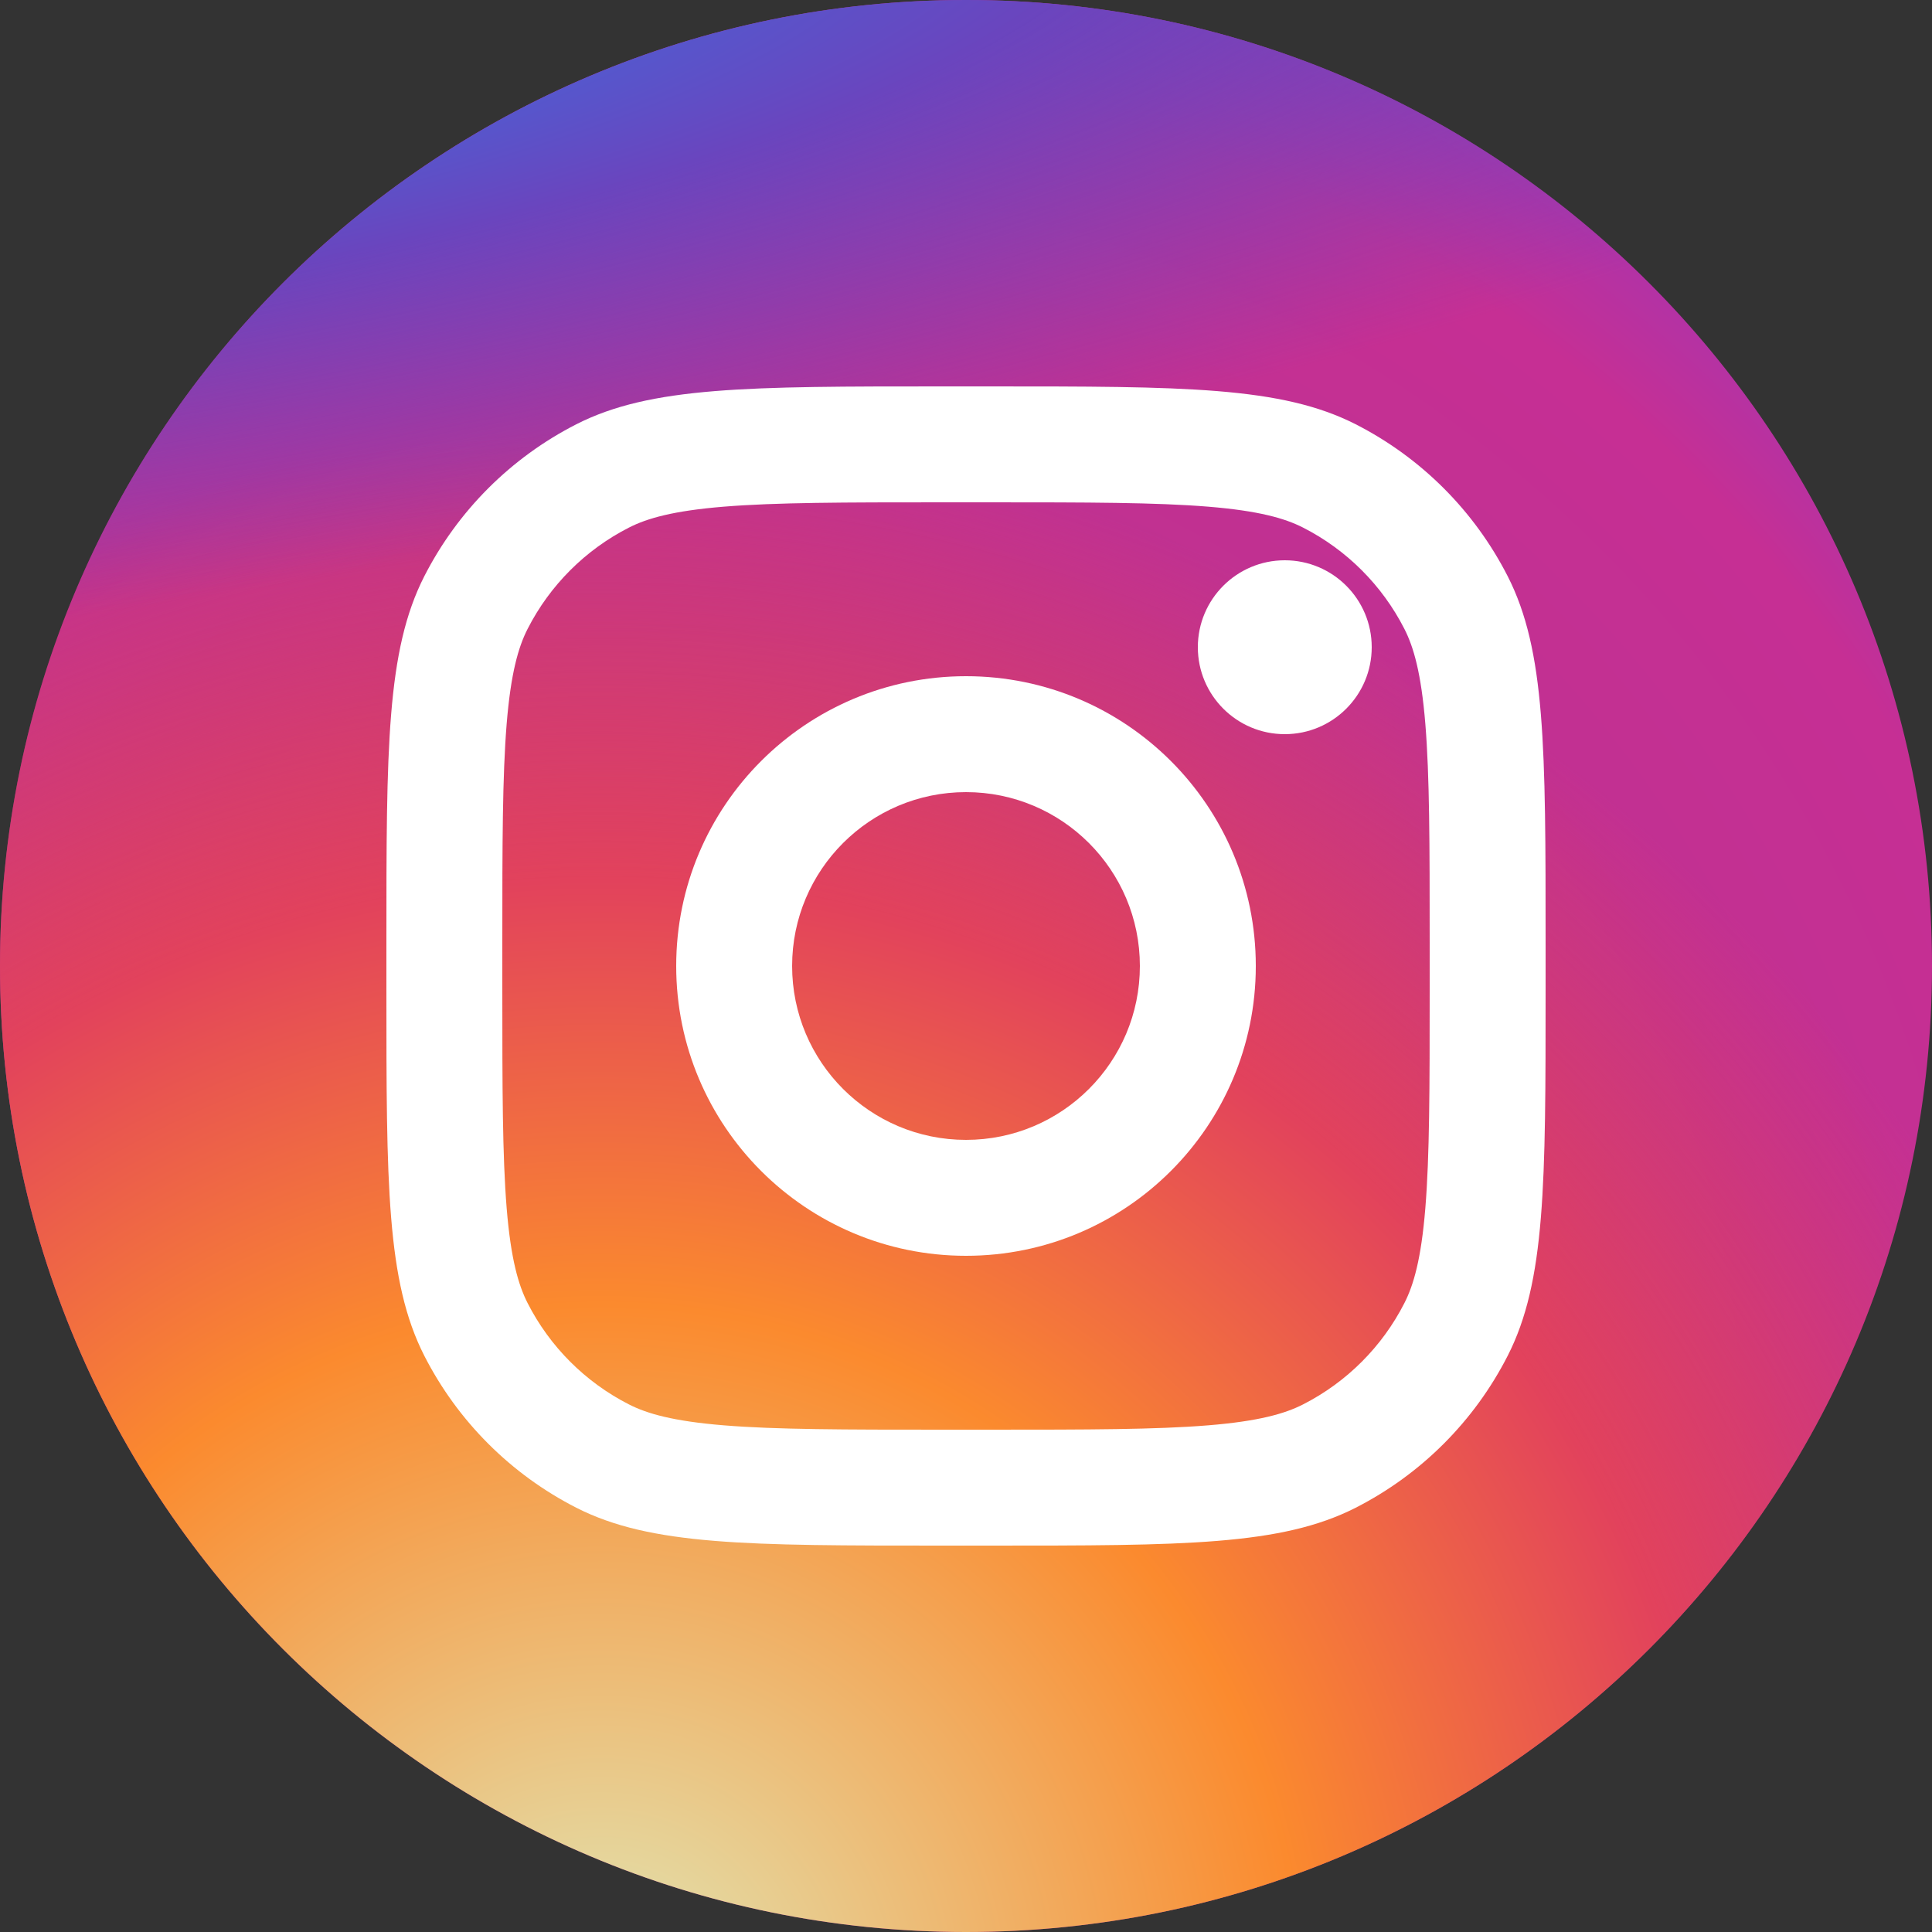 <svg width="20" height="20" viewBox="0 0 20 20" fill="none" xmlns="http://www.w3.org/2000/svg">
<rect x="0" y="0" width="20" height="20" fill="#333333" stroke="none"/>
<path fill-rule="evenodd" clip-rule="evenodd" d="M0 10C0 4.477 4.477 0 10 0C15.523 0 20 4.477 20 10C20 15.523 15.523 20 10 20C4.477 20 0 15.523 0 10Z" fill="url(#paint0_radial_1_2374)"/>
<path fill-rule="evenodd" clip-rule="evenodd" d="M0 10C0 4.477 4.477 0 10 0C15.523 0 20 4.477 20 10C20 15.523 15.523 20 10 20C4.477 20 0 15.523 0 10Z" fill="url(#paint1_radial_1_2374)"/>
<path fill-rule="evenodd" clip-rule="evenodd" d="M0 10C0 4.477 4.477 0 10 0C15.523 0 20 4.477 20 10C20 15.523 15.523 20 10 20C4.477 20 0 15.523 0 10Z" fill="url(#paint2_radial_1_2374)"/>
<path d="M14.2 6.7C14.2 7.197 13.797 7.6 13.3 7.6C12.803 7.6 12.4 7.197 12.4 6.7C12.4 6.203 12.803 5.8 13.3 5.8C13.797 5.8 14.2 6.203 14.2 6.7Z" fill="white"/>
<path fill-rule="evenodd" clip-rule="evenodd" d="M10 13C11.657 13 13 11.657 13 10C13 8.343 11.657 7 10 7C8.343 7 7 8.343 7 10C7 11.657 8.343 13 10 13ZM10 11.8C10.994 11.8 11.8 10.994 11.8 10C11.8 9.006 10.994 8.2 10 8.2C9.006 8.2 8.2 9.006 8.2 10C8.2 10.994 9.006 11.8 10 11.8Z" fill="white"/>
<path fill-rule="evenodd" clip-rule="evenodd" d="M4 9.76C4 7.744 4 6.736 4.392 5.966C4.738 5.288 5.288 4.738 5.966 4.392C6.736 4 7.744 4 9.76 4H10.24C12.256 4 13.264 4 14.034 4.392C14.712 4.738 15.262 5.288 15.608 5.966C16 6.736 16 7.744 16 9.76V10.24C16 12.256 16 13.264 15.608 14.034C15.262 14.712 14.712 15.262 14.034 15.608C13.264 16 12.256 16 10.24 16H9.76C7.744 16 6.736 16 5.966 15.608C5.288 15.262 4.738 14.712 4.392 14.034C4 13.264 4 12.256 4 10.24V9.76ZM9.76 5.2H10.24C11.268 5.2 11.967 5.201 12.507 5.245C13.033 5.288 13.302 5.366 13.49 5.462C13.941 5.692 14.308 6.059 14.538 6.51C14.634 6.698 14.712 6.967 14.755 7.493C14.799 8.033 14.8 8.732 14.8 9.76V10.24C14.8 11.268 14.799 11.967 14.755 12.507C14.712 13.033 14.634 13.302 14.538 13.49C14.308 13.941 13.941 14.308 13.49 14.538C13.302 14.634 13.033 14.712 12.507 14.755C11.967 14.799 11.268 14.8 10.24 14.8H9.76C8.732 14.8 8.033 14.799 7.493 14.755C6.967 14.712 6.698 14.634 6.51 14.538C6.059 14.308 5.692 13.941 5.462 13.49C5.366 13.302 5.288 13.033 5.245 12.507C5.201 11.967 5.2 11.268 5.2 10.24V9.76C5.2 8.732 5.201 8.033 5.245 7.493C5.288 6.967 5.366 6.698 5.462 6.51C5.692 6.059 6.059 5.692 6.51 5.462C6.698 5.366 6.967 5.288 7.493 5.245C8.033 5.201 8.732 5.2 9.76 5.2Z" fill="white"/>
<defs>
<radialGradient id="paint0_radial_1_2374" cx="0" cy="0" r="1" gradientUnits="userSpaceOnUse" gradientTransform="translate(7.143 15) rotate(-55.376) scale(18.228)">
<stop stop-color="#B13589"/>
<stop offset="0.793" stop-color="#C62F94"/>
<stop offset="1" stop-color="#8A3AC8"/>
</radialGradient>
<radialGradient id="paint1_radial_1_2374" cx="0" cy="0" r="1" gradientUnits="userSpaceOnUse" gradientTransform="translate(6.429 20.714) rotate(-65.136) scale(16.139)">
<stop stop-color="#E0E8B7"/>
<stop offset="0.445" stop-color="#FB8A2E"/>
<stop offset="0.715" stop-color="#E2425C"/>
<stop offset="1" stop-color="#E2425C" stop-opacity="0"/>
</radialGradient>
<radialGradient id="paint2_radial_1_2374" cx="0" cy="0" r="1" gradientUnits="userSpaceOnUse" gradientTransform="translate(-1.071 0.714) rotate(-8.13) scale(27.779 5.942)">
<stop offset="0.157" stop-color="#406ADC"/>
<stop offset="0.468" stop-color="#6A45BE"/>
<stop offset="1" stop-color="#6A45BE" stop-opacity="0"/>
</radialGradient>
</defs>
</svg>

